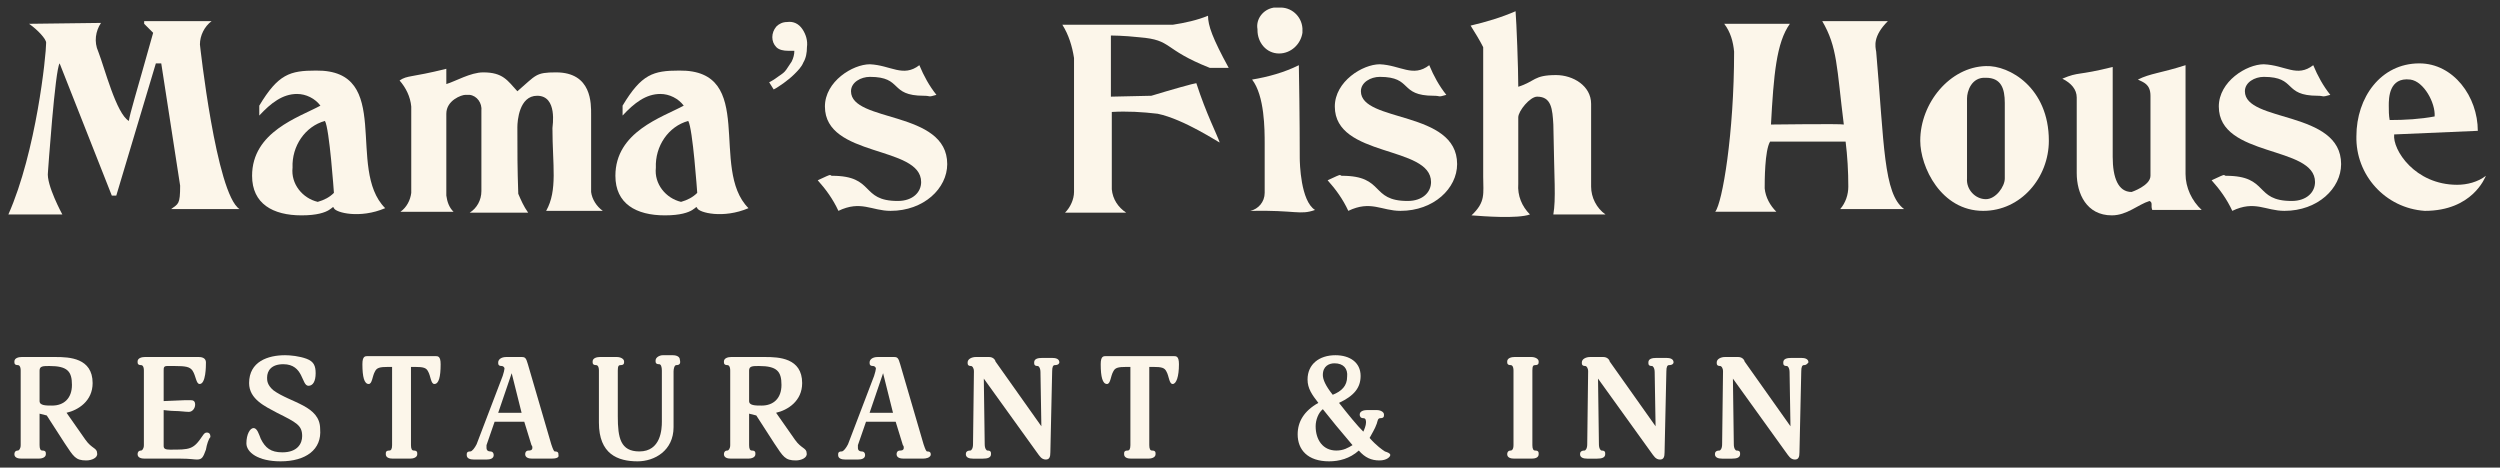 <?xml version="1.0" encoding="utf-8"?>
<!-- Generator: Adobe Illustrator 25.4.1, SVG Export Plug-In . SVG Version: 6.00 Build 0)  -->
<svg version="1.1" xmlns="http://www.w3.org/2000/svg" xmlns:xlink="http://www.w3.org/1999/xlink" x="0px" y="0px"
	 viewBox="0 0 278 52" style="enable-background:new 0 0 278 52;" xml:space="preserve">
<rect x="0" y="0" width="278" height="52" fill="#333333" stroke="none"/>
<style type="text/css">
	.st0{display:none;}
	.st1{display:inline;fill:#0E203D;}
	.st2{enable-background:new    ;}
	.st3{fill:#FCF6EA;}
	.st4{opacity:0.5;fill:#00E7FF;}
</style>
<g id="BG" class="st0">
</g>
<g id="ART">
	<g>
		<g>
			<g class="st2">
				<path class="st3" d="M9.6,51.2c-1.2,0-1.4-0.4-2.4-1.9l-2-3.1L4.4,46v3.5c0,0.4,0.1,0.6,0.3,0.6c0.4,0,0.4,0.2,0.4,0.4
					c0,0.4-0.5,0.5-0.8,0.5H2.4c-0.4,0-0.8-0.1-0.8-0.5c0-0.2,0.1-0.4,0.4-0.4c0.1,0,0.3-0.2,0.3-0.6v-8.3c0-0.5-0.2-0.6-0.3-0.6
					c-0.4,0-0.4-0.2-0.4-0.4c0-0.4,0.5-0.5,0.8-0.5h3.8c1.5,0,4.1,0.1,4.1,2.9c0,2-1.6,3-2.9,3.3l2.1,3c0.7,1,1.3,0.9,1.3,1.5
					C10.9,50.9,10.2,51.2,9.6,51.2z M5.5,40.7c-0.7,0-1.1,0-1.1,0.5v3.4c0,0.5,0.7,0.5,1.4,0.5c1.3,0,2.2-0.8,2.2-2.3
					S7.5,40.7,5.5,40.7z"/>
				<path class="st3" d="M22.9,50c-0.3,0.8-0.4,1.1-1,1.1c-0.3,0-0.8-0.1-1.8-0.1h-4c-0.4,0-0.8-0.1-0.8-0.5c0-0.2,0.1-0.4,0.4-0.4
					c0.1,0,0.3-0.2,0.3-0.6v-8.3c0-0.5-0.2-0.6-0.3-0.6c-0.4,0-0.4-0.2-0.4-0.4c0-0.4,0.5-0.5,0.8-0.5h4.9c0.4,0,0.8,0,1.1,0
					c0.5,0,0.8,0.2,0.8,0.6s0,2.4-0.7,2.4c-0.4,0-0.4-0.9-0.8-1.5c-0.3-0.4-0.7-0.5-2-0.5h-0.8c-0.4,0-0.4,0.2-0.4,0.5v3.4l2.4-0.1
					c0.2,0,0.5,0,0.6,0c0.3,0,0.5,0.1,0.5,0.5s-0.3,0.8-0.7,0.8c-0.4,0-1-0.1-1.6-0.1c-0.4,0-1.2-0.1-1.2-0.1v4
					c0,0.3,0.2,0.4,0.7,0.4c2.2,0,2.6,0,3.6-1.5c0.2-0.3,0.3-0.4,0.5-0.4c0.3,0,0.4,0.2,0.4,0.5C23.2,48.8,23,49.4,22.9,50z"/>
				<path class="st3" d="M31.2,51.3c-2.5,0-3.8-1-3.8-2c0-1,0.4-1.7,0.8-1.7c0.4,0,0.6,0.7,0.8,1.2c0.5,1,1.1,1.5,2.4,1.5
					c1.7,0,2.2-1,2.2-1.8c0-1.2-0.6-1.5-2.8-2.6c-1.3-0.7-3.1-1.5-3.1-3.3c0-2.4,2.1-3.1,4-3.1c0.6,0,1.6,0.1,2.4,0.4
					c0.8,0.3,1,0.8,1,1.6c0,0.9-0.3,1.4-0.8,1.4c-0.8,0-0.5-2.4-2.8-2.4c-1.3,0-1.8,0.7-1.8,1.5c0,0.3,0,0.8,0.7,1.4
					c1.9,1.4,5.2,1.7,5.2,4.3C35.8,50,34,51.3,31.2,51.3z"/>
				<path class="st3" d="M48.3,42.7c-0.4,0-0.4-0.9-0.7-1.4c-0.2-0.4-0.5-0.5-1.5-0.5h-0.4v8.7c0,0.4,0.1,0.6,0.3,0.6
					c0.4,0,0.4,0.2,0.4,0.4c0,0.4-0.5,0.5-0.8,0.5h-1.9c-0.4,0-0.8-0.1-0.8-0.5c0-0.2,0-0.4,0.4-0.4c0.2,0,0.3-0.2,0.3-0.6v-8.7
					h-0.4c-1,0-1.3,0.1-1.5,0.5c-0.3,0.5-0.3,1.4-0.7,1.4c-0.5,0-0.7-0.8-0.7-2.2c0-0.9,0.3-0.9,0.6-0.9s0.7,0,1.1,0h5.3
					c0.4,0,0.8,0,1.1,0c0.3,0,0.6,0,0.6,0.9C49,41.9,48.8,42.7,48.3,42.7z"/>
				<path class="st3" d="M61.3,51h-2.1c-0.4,0-0.8-0.1-0.8-0.5c0-0.2,0.1-0.4,0.4-0.4c0.1,0,0.4,0,0.4-0.3c0-0.1,0-0.2-0.1-0.3
					l-0.8-2.6h-3.3l-0.9,2.6c0,0.1,0,0.2,0,0.3c0,0.3,0.2,0.4,0.4,0.4c0.3,0,0.4,0.2,0.4,0.4c0,0.4-0.4,0.5-0.8,0.5h-1.4
					c-0.4,0-0.8-0.1-0.8-0.5c0-0.2,0-0.4,0.4-0.4c0.2,0,0.5-0.4,0.7-0.8l2.9-7.6c0.1-0.3,0.2-0.7,0.2-0.8c0-0.2-0.2-0.3-0.3-0.3
					c-0.4,0-0.4-0.2-0.4-0.4c0-0.3,0.3-0.6,0.9-0.6H58c0.4,0,0.5,0.1,0.7,0.8l2.6,8.9c0.2,0.6,0.3,0.8,0.4,0.8
					c0.4,0,0.4,0.2,0.4,0.4C62.2,50.9,61.8,51,61.3,51z M56.9,41.5l-1.5,4.4h2.6L56.9,41.5z"/>
				<path class="st3" d="M75.2,40.6c-0.2,0-0.3,0.4-0.3,0.7v6.2c0,2.6-2.1,3.8-4,3.8c-2.2,0-4.3-0.8-4.3-4.3v-5.8
					c0-0.5-0.2-0.6-0.3-0.6c-0.4,0-0.4-0.2-0.4-0.4c0-0.4,0.5-0.5,0.8-0.5h1.9c0.4,0,0.8,0.2,0.8,0.5c0,0.2,0,0.4-0.4,0.4
					c-0.2,0-0.3,0.1-0.3,0.6v5.1c0,2.4,0.3,3.9,2.4,3.9c2.4,0,2.5-2.5,2.5-3.3v-5.7c0-0.4-0.1-0.7-0.3-0.7c-0.4,0-0.4-0.2-0.4-0.4
					c0-0.4,0.5-0.6,0.8-0.6h1.1c0.5,0,0.8,0.2,0.8,0.5C75.7,40.4,75.6,40.6,75.2,40.6z"/>
				<path class="st3" d="M88.5,51.2c-1.2,0-1.4-0.4-2.4-1.9l-2-3.1L83.3,46v3.5c0,0.4,0.1,0.6,0.3,0.6c0.4,0,0.4,0.2,0.4,0.4
					c0,0.4-0.5,0.5-0.8,0.5h-1.9c-0.4,0-0.8-0.1-0.8-0.5c0-0.2,0.1-0.4,0.4-0.4c0.1,0,0.3-0.2,0.3-0.6v-8.3c0-0.5-0.2-0.6-0.3-0.6
					c-0.4,0-0.4-0.2-0.4-0.4c0-0.4,0.5-0.5,0.8-0.5h3.8c1.5,0,4.1,0.1,4.1,2.9c0,2-1.6,3-2.9,3.3l2.1,3c0.7,1,1.3,0.9,1.3,1.5
					C89.8,50.9,89.1,51.2,88.5,51.2z M84.4,40.7c-0.7,0-1.1,0-1.1,0.5v3.4c0,0.5,0.7,0.5,1.4,0.5c1.3,0,2.2-0.8,2.2-2.3
					S86.4,40.7,84.4,40.7z"/>
				<path class="st3" d="M102.6,51h-2.1c-0.4,0-0.8-0.1-0.8-0.5c0-0.2,0.1-0.4,0.4-0.4c0.1,0,0.4,0,0.4-0.3c0-0.1,0-0.2-0.1-0.3
					l-0.8-2.6h-3.3l-0.9,2.6c0,0.1,0,0.2,0,0.3c0,0.3,0.2,0.4,0.4,0.4c0.3,0,0.4,0.2,0.4,0.4c0,0.4-0.4,0.5-0.8,0.5H94
					c-0.4,0-0.8-0.1-0.8-0.5c0-0.2,0-0.4,0.4-0.4c0.2,0,0.5-0.4,0.7-0.8l2.9-7.6c0.1-0.3,0.2-0.7,0.2-0.8c0-0.2-0.2-0.3-0.3-0.3
					c-0.4,0-0.4-0.2-0.4-0.4c0-0.3,0.3-0.6,0.9-0.6h1.8c0.4,0,0.5,0.1,0.7,0.8l2.6,8.9c0.2,0.6,0.3,0.8,0.4,0.8
					c0.4,0,0.4,0.2,0.4,0.4C103.4,50.9,103,51,102.6,51z M98.2,41.5l-1.5,4.4h2.6L98.2,41.5z"/>
				<path class="st3" d="M117.3,40.6c-0.2,0-0.3,0.2-0.3,0.7l-0.2,9c0,0.5-0.1,0.8-0.5,0.8c-0.5,0-0.7-0.4-1-0.8l-5.9-8.2l0.1,7.3
					c0,0.5,0.2,0.7,0.3,0.7c0.4,0,0.4,0.2,0.4,0.4c0,0.4-0.4,0.5-0.9,0.5h-1.1c-0.4,0-0.8-0.1-0.8-0.5c0-0.2,0.1-0.4,0.5-0.4
					c0.1,0,0.3-0.2,0.3-0.7l0.1-8.1c0-0.4-0.2-0.6-0.3-0.6c-0.4,0-0.4-0.2-0.4-0.4c0-0.4,0.5-0.6,0.9-0.6h1.5c0.5,0,0.7,0.4,0.7,0.5
					l5.1,7.2l-0.1-6c0-0.5-0.2-0.7-0.3-0.7c-0.4,0-0.4-0.2-0.4-0.4c0-0.4,0.4-0.5,0.9-0.5h1.1c0.4,0,0.8,0.1,0.8,0.5
					C117.8,40.4,117.7,40.6,117.3,40.6z"/>
				<path class="st3" d="M130.4,42.7c-0.4,0-0.4-0.9-0.7-1.4c-0.2-0.4-0.5-0.5-1.5-0.5h-0.4v8.7c0,0.4,0.1,0.6,0.3,0.6
					c0.4,0,0.4,0.2,0.4,0.4c0,0.4-0.5,0.5-0.8,0.5h-1.9c-0.4,0-0.8-0.1-0.8-0.5c0-0.2,0-0.4,0.4-0.4c0.2,0,0.3-0.2,0.3-0.6v-8.7
					h-0.4c-1,0-1.3,0.1-1.5,0.5c-0.3,0.5-0.3,1.4-0.7,1.4c-0.5,0-0.7-0.8-0.7-2.2c0-0.9,0.3-0.9,0.6-0.9s0.7,0,1.1,0h5.3
					c0.4,0,0.8,0,1.1,0c0.3,0,0.6,0,0.6,0.9C131.1,41.9,130.8,42.7,130.4,42.7z"/>
			</g>
			<g class="st2">
				<path class="st3" d="M153.4,51.2c-0.9,0-1.6-0.3-2.3-1.1c-1,0.9-2.2,1.2-3.3,1.2c-2.4,0-3.5-1.3-3.5-3c0-1.4,0.7-2.6,2.3-3.5
					c-0.7-0.9-1.2-1.6-1.2-2.6c0-1.7,1.3-2.7,3.1-2.7c1.6,0,2.8,0.8,2.8,2.3c0,1.3-0.7,2.2-2.4,3c1.1,1.4,2,2.5,2.7,3.2
					c0.1-0.2,0.3-0.7,0.3-1c0-0.2,0-0.5-0.3-0.5c-0.3,0-0.4-0.2-0.4-0.4c0-0.4,0.5-0.5,0.8-0.5h1.1c0.4,0,0.8,0.2,0.8,0.5
					c0,0.2,0,0.4-0.4,0.4c-0.3,0-0.3,0.3-0.4,0.6c-0.2,0.6-0.6,1.2-0.8,1.6c0.8,0.9,1.4,1.3,1.7,1.5c0.3,0.1,0.6,0.2,0.6,0.4
					C154.6,50.8,154.2,51.2,153.4,51.2z M147.1,45.5c-0.5,0.4-0.8,1.2-0.8,1.9c0,1.5,0.8,2.7,2.3,2.7c0.8,0,1.3-0.3,1.8-0.6
					C149.2,48.1,147.8,46.4,147.1,45.5z M148.4,40.4c-0.6,0-1.3,0.3-1.3,1.3c0,0.5,0.3,1.2,1.1,2.2c1-0.4,1.6-1,1.6-2
					C149.9,41,149.4,40.4,148.4,40.4z"/>
			</g>
			<g class="st2">
				<path class="st3" d="M170.3,51h-1.9c-0.4,0-0.8-0.1-0.8-0.5c0-0.2,0.1-0.4,0.4-0.4c0.1,0,0.3-0.1,0.3-0.6v-8.3
					c0-0.5-0.2-0.6-0.3-0.6c-0.4,0-0.4-0.2-0.4-0.4c0-0.4,0.5-0.5,0.8-0.5h1.9c0.4,0,0.8,0.2,0.8,0.5c0,0.2,0,0.4-0.4,0.4
					c-0.2,0-0.3,0.1-0.3,0.6v8.3c0,0.4,0.1,0.6,0.3,0.6c0.4,0,0.4,0.2,0.4,0.4C171.1,50.9,170.7,51,170.3,51z"/>
				<path class="st3" d="M185.6,40.6c-0.2,0-0.3,0.2-0.3,0.7l-0.2,9c0,0.5-0.1,0.8-0.5,0.8c-0.5,0-0.7-0.4-1-0.8l-5.9-8.2l0.1,7.3
					c0,0.5,0.2,0.7,0.3,0.7c0.4,0,0.4,0.2,0.4,0.4c0,0.4-0.4,0.5-0.9,0.5h-1.1c-0.4,0-0.8-0.1-0.8-0.5c0-0.2,0.1-0.4,0.5-0.4
					c0.1,0,0.3-0.2,0.3-0.7l0.1-8.1c0-0.4-0.2-0.6-0.3-0.6c-0.4,0-0.4-0.2-0.4-0.4c0-0.4,0.5-0.6,0.9-0.6h1.5c0.5,0,0.7,0.4,0.7,0.5
					l5.1,7.2l-0.1-6c0-0.5-0.2-0.7-0.3-0.7c-0.4,0-0.4-0.2-0.4-0.4c0-0.4,0.4-0.5,0.9-0.5h1.1c0.4,0,0.8,0.1,0.8,0.5
					C186.1,40.4,186,40.6,185.6,40.6z"/>
				<path class="st3" d="M200.6,40.6c-0.2,0-0.3,0.2-0.3,0.7l-0.2,9c0,0.5-0.1,0.8-0.5,0.8c-0.5,0-0.7-0.4-1-0.8l-5.9-8.2l0.1,7.3
					c0,0.5,0.2,0.7,0.3,0.7c0.4,0,0.4,0.2,0.4,0.4c0,0.4-0.4,0.5-0.9,0.5h-1.1c-0.4,0-0.8-0.1-0.8-0.5c0-0.2,0.1-0.4,0.5-0.4
					c0.1,0,0.3-0.2,0.3-0.7l0.1-8.1c0-0.4-0.2-0.6-0.3-0.6c-0.4,0-0.4-0.2-0.4-0.4c0-0.4,0.5-0.6,0.9-0.6h1.5c0.5,0,0.7,0.4,0.7,0.5
					l5.1,7.2l-0.1-6c0-0.5-0.2-0.7-0.3-0.7c-0.4,0-0.4-0.2-0.4-0.4c0-0.4,0.4-0.5,0.9-0.5h1.1c0.4,0,0.8,0.1,0.8,0.5
					C201,40.4,200.9,40.6,200.6,40.6z"/>
			</g>
		</g>
		<g id="Group_1079_00000146480926735670212170000005423844149946674616_" transform="translate(-1379.068 -805.652)">
			<path id="Path_3969_00000109725046358246360410000010619476726983074728_" class="st3" d="M1402.6,808c-0.8,0.6-1.3,1.6-1.3,2.6
				c0,0,1.8,16.6,4.4,18.3h-7.6c0.8-0.6,1-0.5,1-2.6l-2.1-13.6h-0.6l-4.4,14.7h-0.5l-5.8-14.7c-0.5,0.6-1.3,12.1-1.3,12.1
				c-0.2,1.4,1.6,4.7,1.6,4.7h-6c3.1-7,4.2-17.7,4.2-19.1c0-0.4-0.9-1.4-1.9-2.1l8-0.1c-0.6,0.9-0.8,2.1-0.3,3.2
				c0.7,1.8,2,6.9,3.4,7.7c0.1-0.8,0.8-3,2.7-9.8l-1-1V808L1402.6,808z"/>
			<path id="Path_3970_00000135683823338728227500000005705575053915874447_" class="st3" d="M1421.9,828.8c-2.8,1.2-5.5,0.5-5.7,0
				s-0.1,0.8-3.6,0.8c-3.2,0-5.5-1.3-5.5-4.4c0-4.9,5.2-6.5,7.6-7.8c-0.6-0.8-1.6-1.3-2.6-1.3c-1.6,0-2.9,1-4.2,2.4v-1.1
				c2.1-3.5,3.4-3.9,6.3-3.9C1422.9,813.4,1417.5,824.4,1421.9,828.8z M1411.6,824.3c-0.2,1.8,1.1,3.4,2.8,3.8
				c0.7-0.2,1.3-0.5,1.8-1c0,0-0.5-7.2-1-8C1413,819.7,1411.5,821.9,1411.6,824.3L1411.6,824.3z"/>
			<path id="Path_3971_00000124128164438271563570000013896569670576379037_" class="st3" d="M1428.7,815c1-0.3,2.7-1.3,4.1-1.3
				c2.2,0,2.7,0.9,3.8,2.1c2.1-1.8,2-2.1,4.3-2.1c4,0,3.9,3.5,3.9,4.7v8.6c0.1,0.8,0.6,1.6,1.3,2.1h-6.3c1.3-2.3,0.7-5.1,0.7-9.2
				c0-0.2,0.6-3.6-1.7-3.6c-2,0-2.2,2.8-2.2,3.5c0,2.9,0,4.5,0.1,7.4c0.3,0.7,0.6,1.4,1.1,2.1h-6.5c0.8-0.5,1.3-1.4,1.3-2.4v-8.9
				c0.1-0.9-0.5-1.7-1.3-1.8c-0.2,0-0.3,0-0.5,0c-0.4,0-2.1,0.6-2.1,2.1v9.1c0.1,0.7,0.3,1.3,0.8,1.8h-5.9c0.7-0.5,1.1-1.3,1.2-2.1
				v-9.6c-0.1-1.1-0.6-2.1-1.3-2.9c0.9-0.6,1.2-0.3,5.2-1.3L1428.7,815z"/>
			<path id="Path_3972_00000145028446246120413670000016109172873489295025_" class="st3" d="M1462.3,828.8c-2.8,1.2-5.5,0.5-5.7,0
				s-0.1,0.8-3.6,0.8c-3.2,0-5.5-1.3-5.5-4.4c0-4.9,5.2-6.5,7.6-7.8c-0.6-0.8-1.6-1.3-2.6-1.3c-1.6,0-2.9,1-4.2,2.4v-1.1
				c2.1-3.5,3.4-3.9,6.3-3.9C1463.3,813.4,1457.9,824.4,1462.3,828.8z M1452,824.3c-0.2,1.8,1.1,3.4,2.8,3.8c0.7-0.2,1.3-0.5,1.8-1
				c0,0-0.5-7.2-1-8C1453.4,819.7,1451.9,821.9,1452,824.3L1452,824.3z"/>
			<path id="Path_3973_00000165935506138570428350000003814588573865091504_" class="st3" d="M1468.8,810.9c0,0.6-0.1,1.2-0.4,1.7
				c-0.2,0.5-0.6,0.9-1,1.3c-0.4,0.4-0.8,0.7-1.2,1c-0.3,0.2-0.7,0.5-1.1,0.7l-0.5-0.8c0.4-0.2,0.7-0.4,1.1-0.7
				c0.3-0.2,0.6-0.4,0.8-0.7c0.2-0.3,0.4-0.6,0.6-0.9c0.2-0.4,0.3-0.8,0.3-1.2h-0.7c-0.5,0-1-0.1-1.3-0.4c-0.6-0.6-0.6-1.6,0-2.3
				c0.3-0.3,0.7-0.5,1.2-0.5c0.7-0.1,1.3,0.2,1.7,0.8C1468.7,809.5,1468.9,810.2,1468.8,810.9z"/>
			<path id="Path_3974_00000031189721290559381720000017762493652072189587_" class="st3" d="M1481.3,812.9c0.5,1.2,1.1,2.3,1.9,3.3
				c-1,0.3-0.6,0.1-1.4,0.1c-3.9,0-2.3-2.1-6-2.1c-1,0-2.1,0.6-2.1,1.6c0,3.5,10.7,2.1,10.7,8.1c0,2.7-2.6,5.2-6.3,5.2
				c-2.1,0-3.3-1.2-5.8,0c-0.6-1.3-1.4-2.4-2.3-3.4c1.9-0.9,1.2-0.5,1.6-0.5c4.8,0,3.1,2.8,7.3,2.8c1.7,0,2.6-1,2.6-2.1
				c0-4.1-10.7-2.7-10.7-8.4c0-2.8,3.1-4.7,5-4.7C1478.1,812.9,1479.5,814.3,1481.3,812.9z"/>
			<path id="Path_3975_00000126307509297967341000000017164925932521347771_" class="st3" d="M1515.7,813.2h-2.1
				c-5.3-2.1-4.1-3.1-7.8-3.4c-1.8-0.2-3.2-0.2-3.2-0.2v6.8l4.5-0.1c2.3-0.7,4.8-1.4,5-1.4c1.1,3.4,2.3,5.7,2.6,6.6
				c-0.1,0-4-2.6-6.9-3.2c-1.7-0.2-3.4-0.3-5.1-0.2v8.6c0.1,1.1,0.7,2,1.6,2.6h-6.8c0.6-0.6,1-1.5,1-2.3v-14.9
				c-0.2-1.3-0.6-2.6-1.3-3.7h12.3c1.3-0.2,2.7-0.5,3.9-1C1513.4,808.5,1513.9,809.9,1515.7,813.2z"/>
			<path id="Path_3976_00000180353618632653237230000007676108025338345088_" class="st3" d="M1523.6,823.2c0,0.6,0.1,4.8,1.7,5.8
				c-1.7,0.6-2.1,0-7.2,0.1c0.9-0.2,1.6-1,1.6-2v-5.5c0-1.5,0-5.3-1.4-7.1c1.8-0.3,3.6-0.8,5.2-1.6
				C1523.6,818.5,1523.6,822.5,1523.6,823.2z M1523.9,809.3c-0.2,1.3-1.3,2.3-2.6,2.3c-1.4,0-2.4-1.2-2.4-2.6c0,0,0,0,0-0.1
				c-0.2-1.1,0.6-2.2,1.8-2.4c0.2,0,0.4,0,0.6,0c1.3-0.1,2.5,0.9,2.6,2.3C1523.9,809.1,1523.9,809.2,1523.9,809.3L1523.9,809.3z"/>
			<path id="Path_3977_00000114792710268653207310000000495336036300106114_" class="st3" d="M1538,812.9c0.5,1.2,1.1,2.3,1.9,3.3
				c-1,0.3-0.6,0.1-1.4,0.1c-3.9,0-2.3-2.1-6-2.1c-1,0-2.1,0.6-2.1,1.6c0,3.5,10.7,2.1,10.7,8.1c0,2.7-2.6,5.2-6.3,5.2
				c-2.1,0-3.3-1.2-5.8,0c-0.6-1.3-1.4-2.4-2.3-3.4c1.9-0.9,1.2-0.5,1.6-0.5c4.8,0,3.1,2.8,7.3,2.8c1.7,0,2.6-1,2.6-2.1
				c0-4.1-10.7-2.7-10.7-8.4c0-2.8,3.1-4.7,5-4.7C1534.8,812.9,1536.2,814.3,1538,812.9z"/>
			<path id="Path_3978_00000168115874240259113450000005697092777908561821_" class="st3" d="M1547.9,815.3c1.9-0.6,1.7-1.3,4.2-1.3
				c1.9,0,3.9,1.2,3.9,3.2v9.2c0,1.2,0.6,2.4,1.6,3.1h-5.8c0.3-1.8,0.1-3.7,0-10c-0.1-1.7-0.2-3.1-1.8-3.1c-0.8,0-2.1,1.6-2.1,2.3
				v7.4c-0.1,1.3,0.4,2.5,1.3,3.4c-1.4,0.5-5.2,0.2-6.5,0.1c1.6-1.5,1.3-2.4,1.3-4.3v-14.4c-0.4-0.8-0.9-1.6-1.4-2.4
				c1.7-0.4,3.4-0.9,5-1.6C1547.7,808.1,1547.9,813.2,1547.9,815.3z"/>
			<path id="Path_3979_00000040570777668107437510000012687526972257923725_" class="st3" d="M1576,819.5c0,0,7.9-0.1,8.1,0
				c-0.8-6.4-0.7-8.6-2.4-11.5h7.3c-1.7,1.7-1.4,2.8-1.3,3.4c0.9,10.3,0.8,15.8,3.1,17.5h-7.1c0.6-0.7,0.9-1.6,0.9-2.5
				c0-1.7-0.1-3.4-0.3-5h-8.4c-0.6,1-0.6,4.4-0.6,5.2c0.1,1,0.6,1.9,1.3,2.6h-6.8c0.8-1,2.1-8.7,2.1-17.8c-0.1-1.1-0.4-2.2-1.1-3.1
				h7.3C1576.6,810.4,1576.3,814,1576,819.5z"/>
			<path id="Path_3980_00000113315371973538645080000013965258795713524103_" class="st3" d="M1606.9,821.3c0,4.1-3.1,7.8-7.3,7.8
				c-4.7,0-7-4.9-7-7.8c0-4.2,3.3-8.2,7.3-8.3C1602.5,812.9,1606.9,815.4,1606.9,821.3z M1597.8,816.6v8.9c-0.1,1.2,0.9,2.3,2.1,2.3
				c1.1,0,2.1-1.4,2.1-2.3v-8.4c0-1.6-0.4-2.8-2.1-2.8C1598.3,814.2,1597.8,815.8,1597.8,816.6L1597.8,816.6z"/>
			<path id="Path_3981_00000042006623765148526880000010609448622327053475_" class="st3" d="M1622.1,825c0,1.5,0.7,3,1.8,4h-5.5
				c-0.2-0.5,0.1-0.8-0.3-1c-1.3,0.4-2.5,1.6-4.2,1.6c-2.8,0-3.9-2.4-3.9-4.7v-8.4c0-0.9-0.6-1.6-1.6-2.1c1.9-0.8,1.6-0.3,5.6-1.3
				v10c0,2.3,0.6,3.9,2.1,3.9c0,0,2.1-0.7,2.1-1.8v-8.9c0-1.3-0.8-1.5-1.4-1.8c1.4-0.7,2.5-0.7,5.3-1.6L1622.1,825z"/>
			<path id="Path_3982_00000174591107968729809960000014810862010880138401_" class="st3" d="M1636.3,812.9c0.5,1.2,1.1,2.3,1.9,3.3
				c-1,0.3-0.7,0.1-1.4,0.1c-3.9,0-2.3-2.1-6-2.1c-1,0-2.1,0.6-2.1,1.6c0,3.5,10.7,2.1,10.7,8.1c0,2.7-2.6,5.2-6.3,5.2
				c-2.1,0-3.3-1.2-5.8,0c-0.6-1.3-1.4-2.4-2.3-3.4c1.9-0.9,1.2-0.5,1.6-0.5c4.8,0,3.1,2.8,7.3,2.8c1.7,0,2.6-1,2.6-2.1
				c0-4.1-10.7-2.7-10.7-8.4c0-2.8,3.1-4.7,5-4.7C1633.2,812.9,1634.5,814.3,1636.3,812.9z"/>
			<path id="Path_3983_00000108273472655836494730000015658940612809847696_" class="st3" d="M1654.6,820.2l-9.3,0.4
				c-0.2,1.7,2.3,5.6,7,5.6c1.1,0,2.3-0.3,3.2-1c-0.1,0.2-1.5,3.9-6.8,3.9c-4.4-0.3-7.7-4-7.6-8.3c0-4.3,2.7-8.1,7-8.1
				C1651.9,812.7,1654.6,816.4,1654.6,820.2z M1644.7,817.4c0,0.5,0,1.1,0.1,1.6c1.7,0,3.4-0.1,5-0.4c0.1-1.5-1.2-3.9-2.7-4.1
				C1644.7,814.2,1644.7,816.6,1644.7,817.4L1644.7,817.4z"/>
		</g>
	</g>
</g>
</svg>
